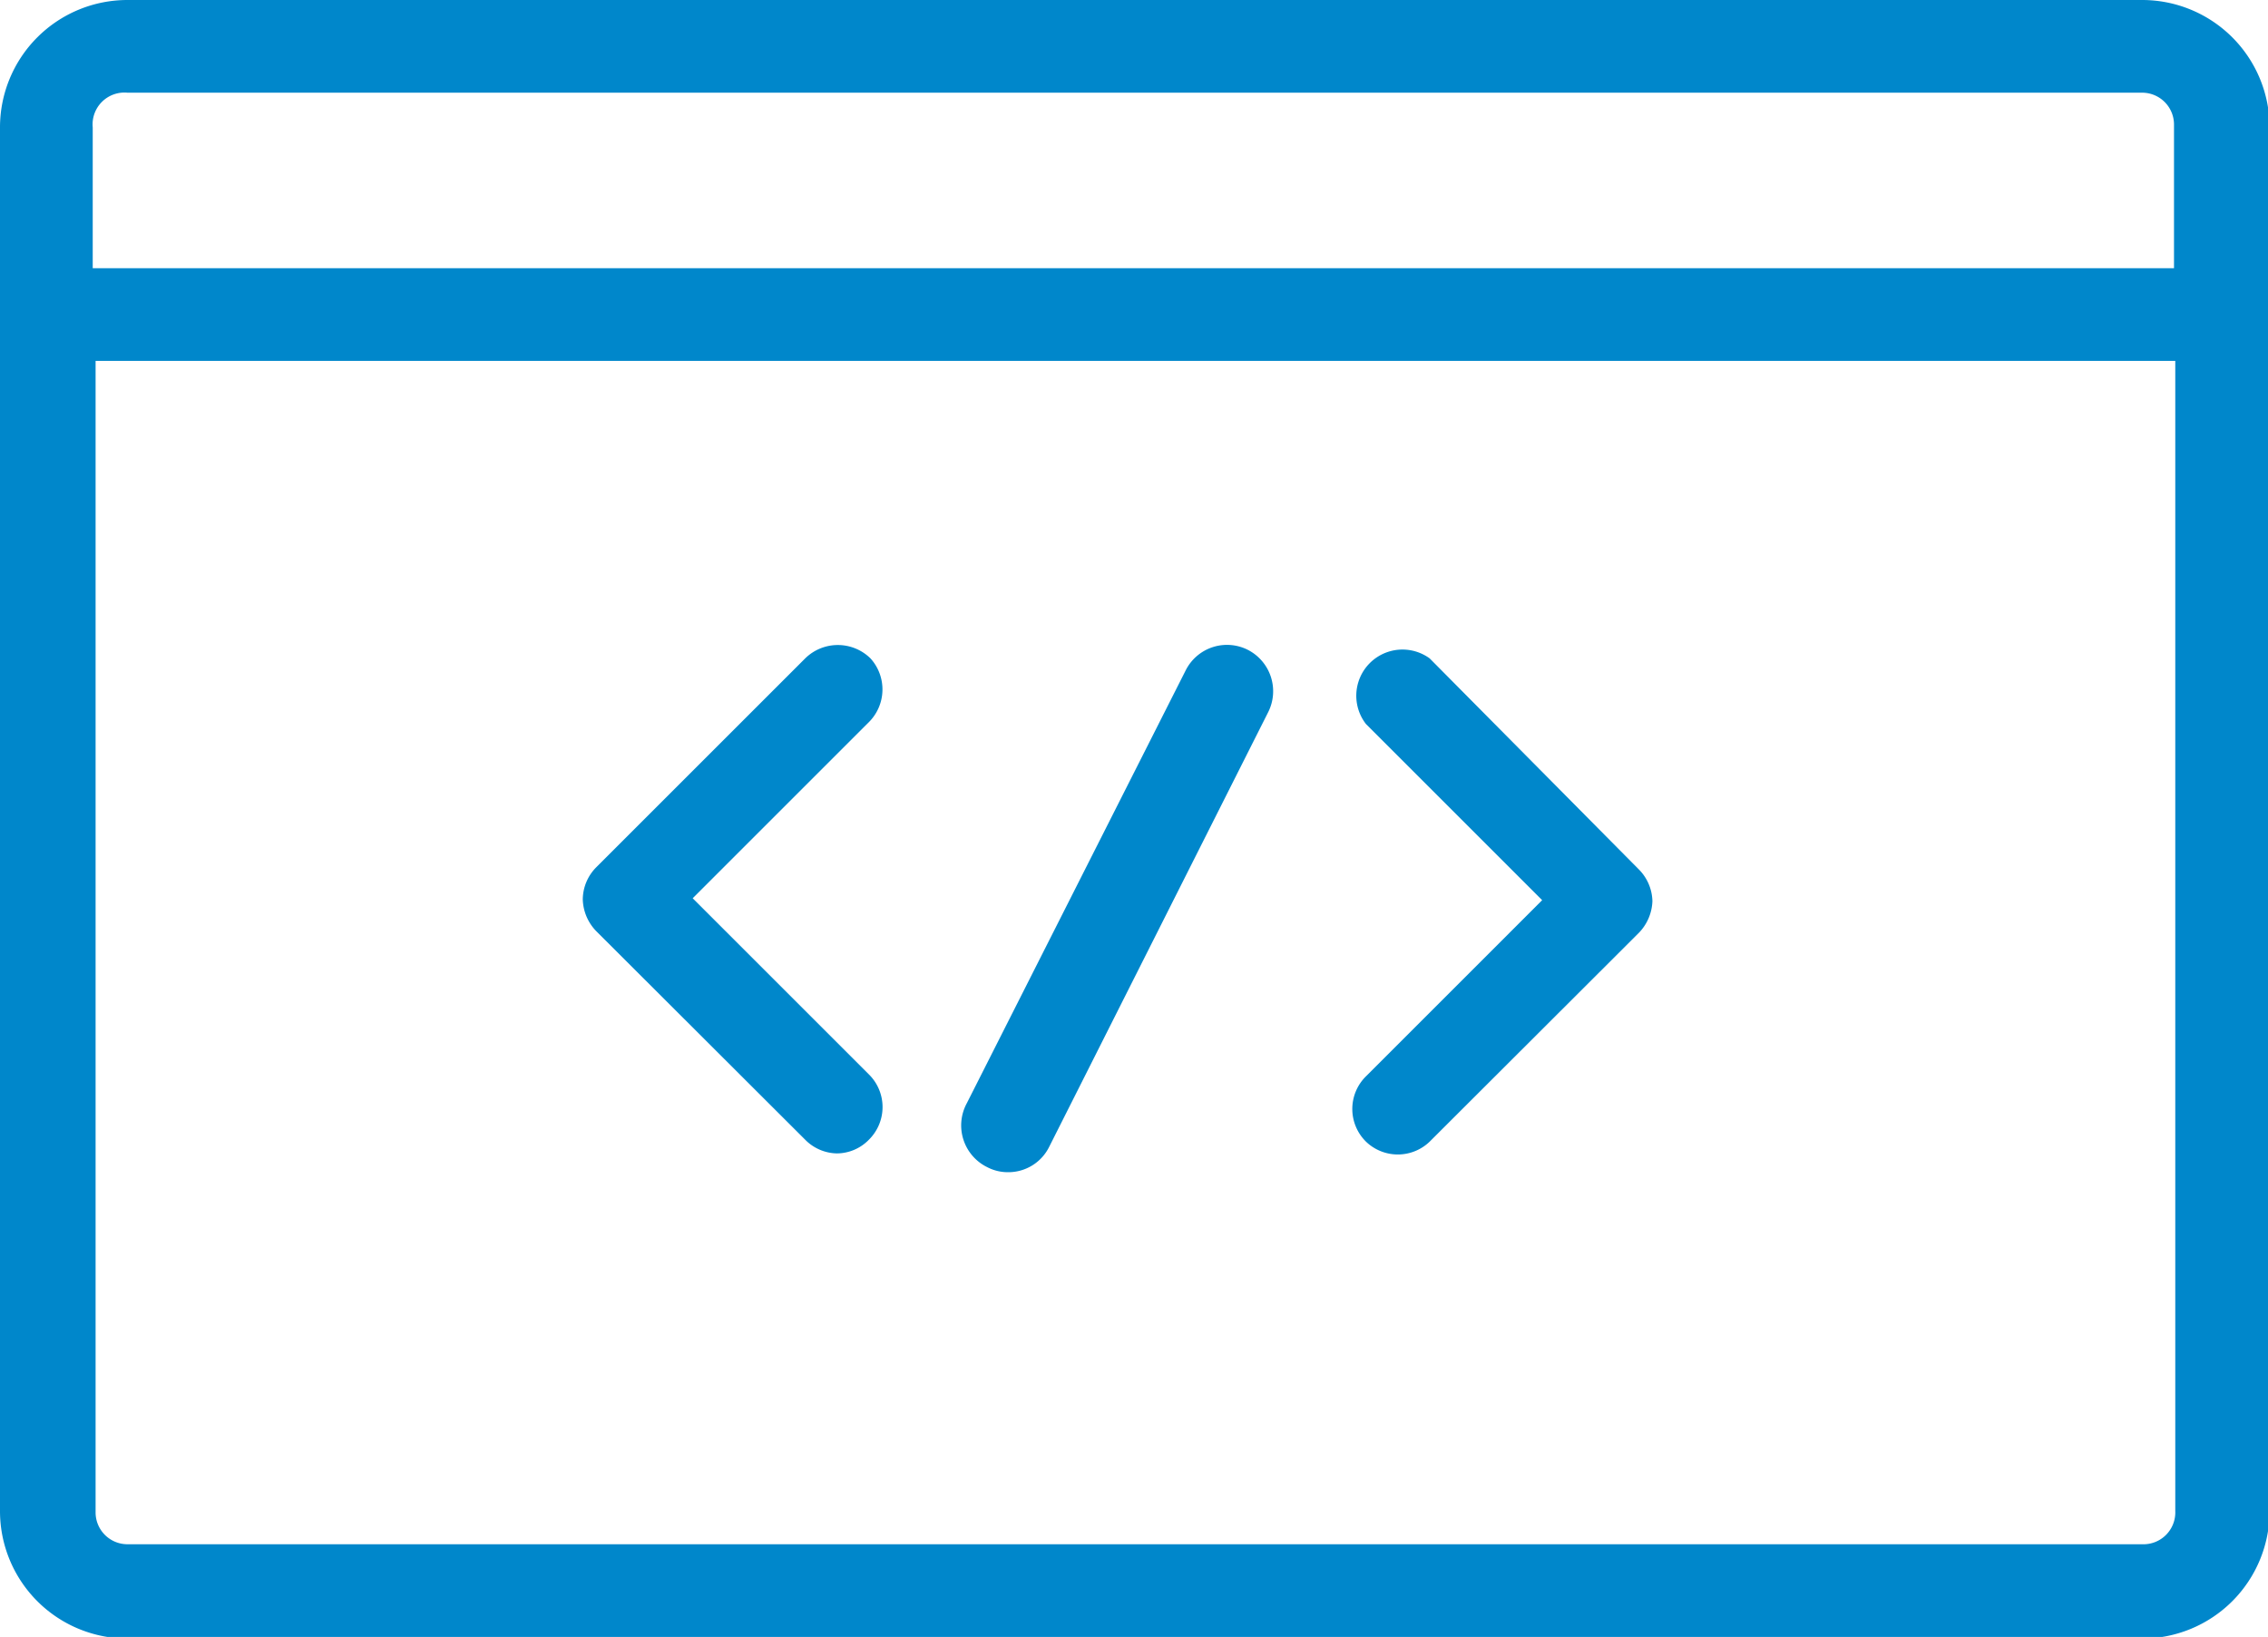 <svg xmlns="http://www.w3.org/2000/svg" viewBox="0 0 71.18 51.39"><defs><style>.cls-1{fill:#0087cb;}</style></defs><g id="Layer_2" data-name="Layer 2"><g id="D1_-_NLT_Capabilities_Overview" data-name="D1 - NLT Capabilities Overview"><path class="cls-1" d="M67.23,0H4A4,4,0,0,0,0,4V47.44a4,4,0,0,0,4,4H67.23a4,4,0,0,0,4-4V4A4,4,0,0,0,67.23,0ZM4,2.91H67.23a1,1,0,0,1,1,1V8.42H2.91V4A1,1,0,0,1,4,2.91ZM67.23,48.48H4a1,1,0,0,1-1-1V11.33H68.27V47.44A1,1,0,0,1,67.23,48.48Z"/><path class="cls-1" d="M27.32,20.67a1.46,1.46,0,0,0-2.05,0l-6.56,6.56a1.45,1.45,0,0,0-.42,1,1.49,1.49,0,0,0,.42,1l6.56,6.55a1.43,1.43,0,0,0,1,.43,1.41,1.41,0,0,0,1-.43,1.44,1.44,0,0,0,0-2.05l-5.53-5.53,5.53-5.53A1.45,1.45,0,0,0,27.32,20.67Z"/><path class="cls-1" d="M44.87,20.67a1.45,1.45,0,0,0-2,2.06l5.53,5.53-5.53,5.53a1.44,1.44,0,0,0,0,2.05,1.44,1.44,0,0,0,2,0l6.56-6.55a1.5,1.5,0,0,0,.43-1,1.46,1.46,0,0,0-.43-1Z"/><path class="cls-1" d="M39.16,20.4a1.45,1.45,0,0,0-1.95.65L30.34,34.64a1.46,1.46,0,0,0,.64,2,1.4,1.4,0,0,0,.66.16,1.43,1.43,0,0,0,1.29-.8L39.8,22.36A1.46,1.46,0,0,0,39.16,20.4Z"/></g></g></svg>